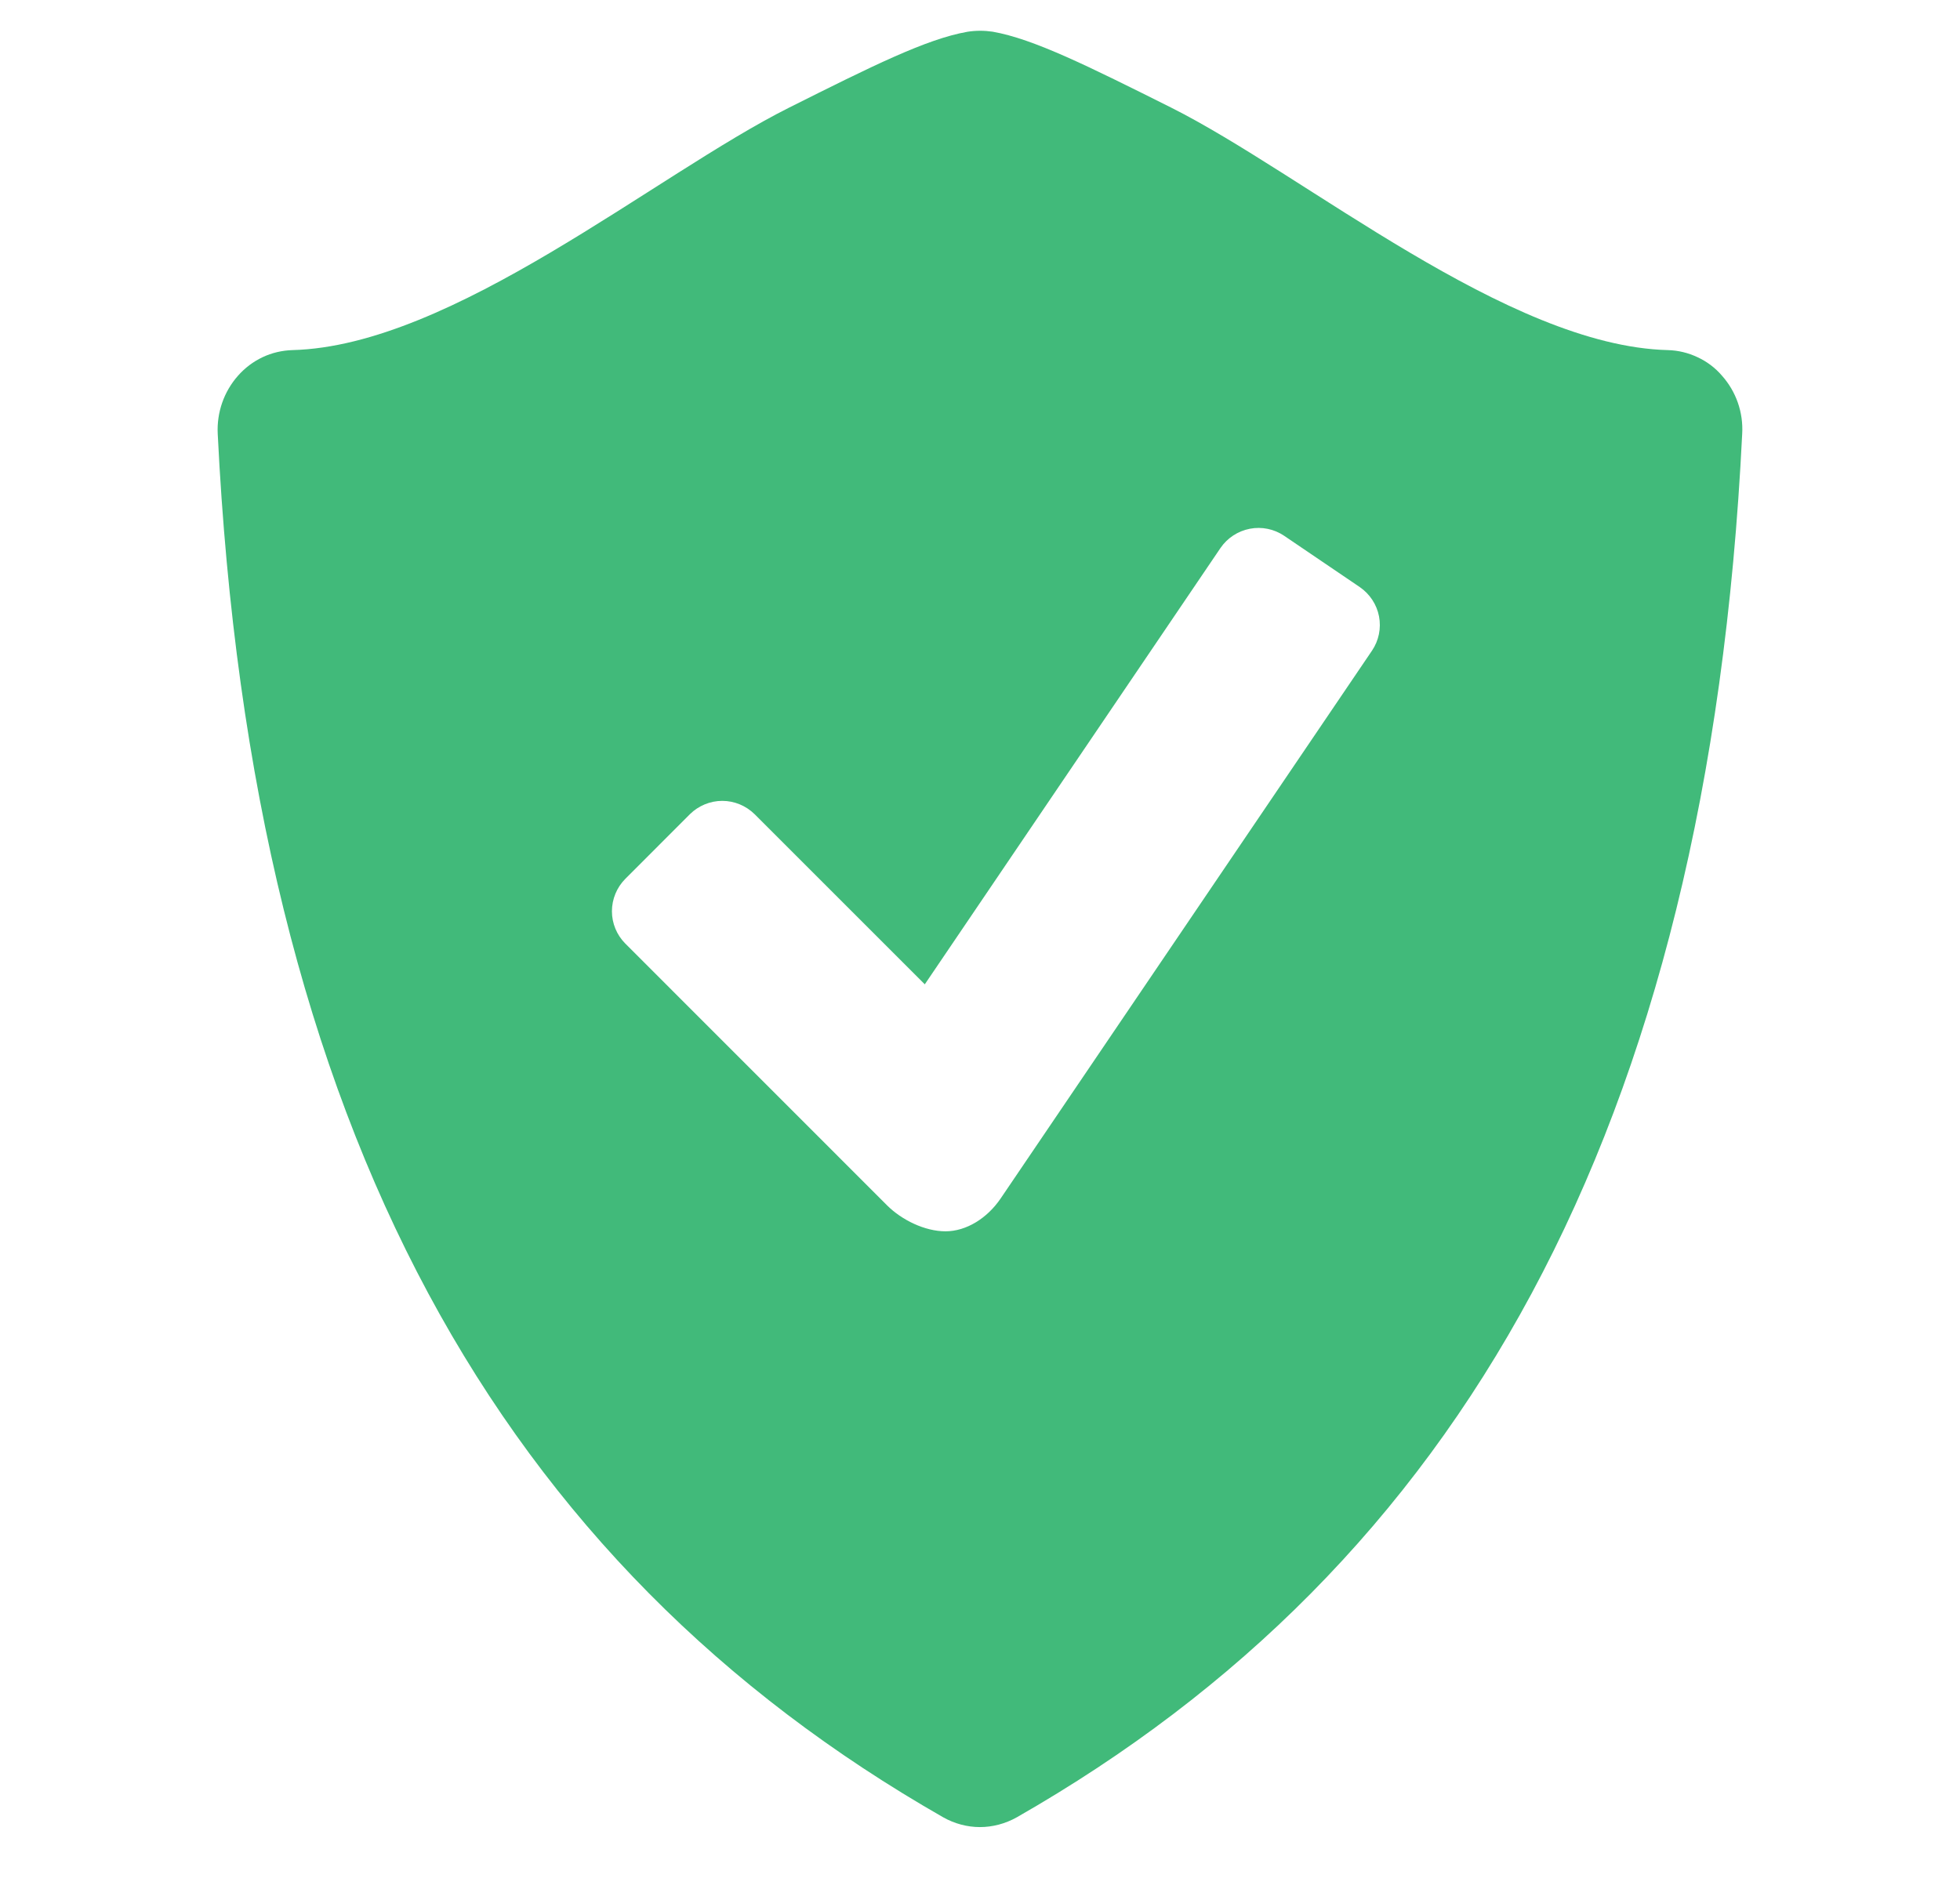 <svg width="24" height="23" viewBox="0 0 24 23" fill="none" xmlns="http://www.w3.org/2000/svg">
<path d="M21.085 4.601C21.003 4.505 20.901 4.428 20.786 4.375C20.672 4.321 20.548 4.291 20.422 4.288C18.461 4.237 15.979 2.14 14.339 1.317C13.325 0.81 12.656 0.476 12.154 0.388C12.052 0.373 11.948 0.373 11.847 0.389C11.344 0.477 10.675 0.811 9.663 1.318C8.022 2.14 5.541 4.237 3.58 4.288C3.454 4.292 3.329 4.321 3.215 4.375C3.101 4.429 2.999 4.506 2.915 4.601C2.742 4.796 2.653 5.052 2.666 5.313C3.088 13.877 6.159 19.177 11.549 22.258C11.689 22.337 11.845 22.378 11.999 22.378C12.154 22.378 12.31 22.337 12.451 22.258C17.84 19.177 20.911 13.877 21.333 5.313C21.348 5.052 21.259 4.796 21.085 4.601ZM16.8 7.969L12.252 14.68C12.088 14.921 11.832 15.081 11.578 15.081C11.324 15.081 11.041 14.942 10.862 14.763L7.656 11.556C7.552 11.451 7.493 11.309 7.493 11.161C7.493 11.013 7.552 10.87 7.656 10.765L8.448 9.972C8.554 9.868 8.696 9.809 8.844 9.809C8.992 9.809 9.134 9.868 9.24 9.972L11.324 12.056L14.946 6.71C15.03 6.588 15.159 6.504 15.305 6.476C15.45 6.448 15.601 6.479 15.724 6.562L16.651 7.191C16.773 7.275 16.858 7.404 16.886 7.549C16.914 7.695 16.883 7.846 16.8 7.969Z" fill="#41BA7A"/>
</svg>
